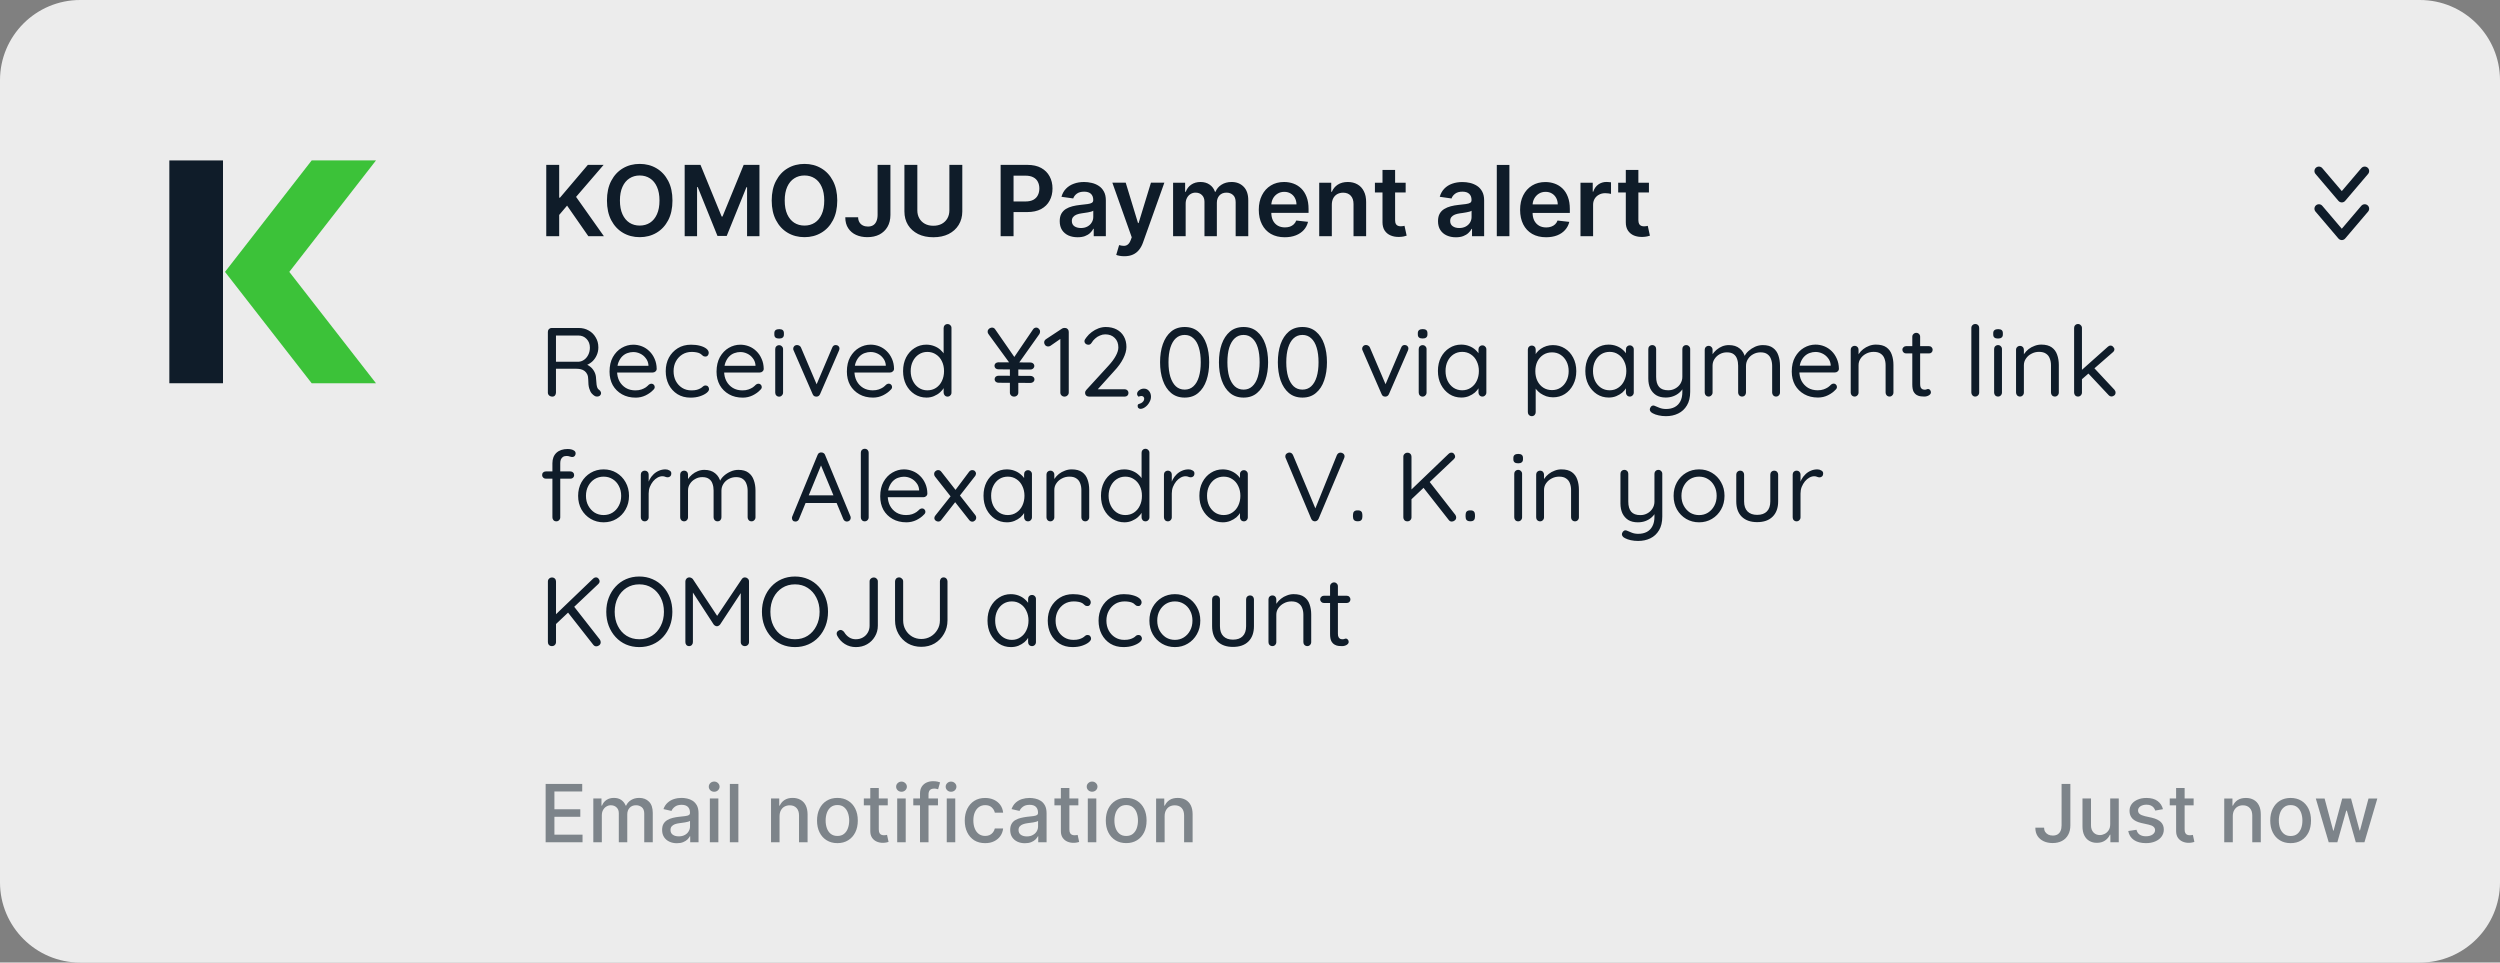 <svg xmlns="http://www.w3.org/2000/svg" viewBox="0 0 561 216" width="561" height="216"><rect x="0" y="0" width="561" height="216" fill="#808080" stroke="none"/><style>		.s0 { opacity: .85;fill: #ffffff } 		.s1 { opacity: .5;fill: #0f1c29 } 		.s2 { fill: #0f1c29 } 		.s3 { fill: none;stroke: #0f1c29;stroke-linecap: round;stroke-linejoin: round;stroke-width: 2 } 		.s4 { fill: #3cc239 } 	</style><path fill-rule="evenodd" class="s0" d="m18 0h525c9.94 0 18 8.06 18 18v180c0 9.94-8.06 18-18 18h-525c-9.94 0-18-8.06-18-18v-180c0-9.94 8.06-18 18-18z"></path><path class="s1" d="m122.44 189v-13.09h8.21v1.7h-6.24v3.99h5.81v1.69h-5.81v4.01h6.31v1.7zm10.7 0v-9.82h1.83v1.6h0.12q0.31-0.81 1-1.27 0.7-0.46 1.67-0.46 0.99 0 1.65 0.46 0.67 0.46 0.99 1.27h0.11q0.35-0.79 1.11-1.25 0.77-0.48 1.83-0.48 1.34 0 2.18 0.84 0.85 0.84 0.85 2.53v6.58h-1.91v-6.41q0-0.99-0.54-1.44-0.55-0.45-1.3-0.45-0.93 0-1.45 0.58-0.52 0.57-0.52 1.46v6.26h-1.9v-6.53q0-0.8-0.5-1.28-0.5-0.49-1.3-0.49-0.54 0-1 0.29-0.46 0.28-0.74 0.79-0.27 0.5-0.27 1.17v6.05zm18.76 0.22q-0.93 0-1.69-0.35-0.75-0.35-1.19-1.01-0.44-0.67-0.44-1.63 0-0.84 0.32-1.37 0.32-0.54 0.87-0.85 0.54-0.32 1.21-0.48 0.67-0.16 1.37-0.24 0.88-0.1 1.43-0.16 0.55-0.07 0.8-0.23 0.25-0.15 0.25-0.5v-0.04q0-0.84-0.47-1.3-0.47-0.46-1.4-0.46-0.96 0-1.52 0.43-0.55 0.42-0.76 0.94l-1.8-0.41q0.32-0.89 0.94-1.44 0.62-0.56 1.42-0.81 0.81-0.26 1.7-0.26 0.59 0 1.24 0.14 0.67 0.14 1.24 0.5 0.58 0.37 0.96 1.05 0.37 0.67 0.37 1.74v6.52h-1.87v-1.34h-0.08q-0.18 0.37-0.55 0.73-0.37 0.35-0.96 0.59-0.58 0.24-1.39 0.24zm0.42-1.54q0.79 0 1.35-0.31 0.57-0.31 0.86-0.82 0.31-0.51 0.31-1.09v-1.27q-0.11 0.1-0.4 0.19-0.29 0.09-0.66 0.15-0.37 0.06-0.72 0.11-0.35 0.05-0.59 0.08-0.56 0.07-1.02 0.23-0.45 0.17-0.72 0.48-0.27 0.31-0.27 0.82 0 0.71 0.52 1.07 0.52 0.36 1.34 0.36zm6.97 1.32v-9.82h1.91v9.82zm0.97-11.33q-0.5 0-0.86-0.33-0.35-0.34-0.35-0.81 0-0.47 0.35-0.81 0.36-0.34 0.86-0.34 0.5 0 0.85 0.34 0.36 0.34 0.36 0.81 0 0.47-0.36 0.81-0.35 0.33-0.85 0.33zm5.43-1.76v13.09h-1.91v-13.09zm9.24 7.26v5.83h-1.91v-9.82h1.84v1.6h0.12q0.34-0.78 1.06-1.25 0.73-0.48 1.83-0.48 1.01 0 1.76 0.43 0.75 0.41 1.17 1.24 0.41 0.82 0.42 2.03v6.25h-1.92v-6.01q0-1.07-0.55-1.67-0.56-0.61-1.53-0.61-0.66 0-1.18 0.29-0.51 0.28-0.81 0.84-0.3 0.55-0.3 1.33zm12.98 6.03q-1.38 0-2.41-0.64-1.03-0.63-1.59-1.77-0.57-1.13-0.57-2.65 0-1.53 0.57-2.68 0.56-1.14 1.59-1.77 1.03-0.64 2.41-0.64 1.38 0 2.41 0.64 1.03 0.63 1.6 1.77 0.57 1.15 0.57 2.68 0 1.52-0.57 2.65-0.57 1.14-1.6 1.77-1.03 0.64-2.41 0.64zm0.01-1.61q0.9 0 1.48-0.47 0.59-0.47 0.87-1.26 0.29-0.79 0.29-1.73 0-0.94-0.29-1.73-0.28-0.79-0.87-1.27-0.58-0.48-1.48-0.48-0.9 0-1.5 0.48-0.58 0.48-0.87 1.27-0.28 0.79-0.28 1.73 0 0.94 0.28 1.73 0.29 0.79 0.87 1.26 0.6 0.47 1.5 0.47zm11.29-8.41v1.54h-5.37v-1.54zm-3.92-2.35h1.91v9.29q0 0.55 0.17 0.84 0.16 0.27 0.42 0.37 0.27 0.1 0.59 0.1 0.23 0 0.4-0.03 0.17-0.04 0.27-0.06l0.34 1.58q-0.16 0.07-0.47 0.13-0.31 0.07-0.77 0.08-0.75 0.01-1.4-0.27-0.66-0.28-1.06-0.87-0.4-0.59-0.4-1.48zm6.04 12.17v-9.82h1.91v9.82zm0.96-11.33q-0.49 0-0.85-0.33-0.35-0.34-0.35-0.81 0-0.47 0.35-0.8 0.36-0.34 0.85-0.34 0.5 0 0.85 0.34 0.36 0.33 0.36 0.8 0 0.47-0.36 0.81-0.35 0.33-0.85 0.33zm8.19 1.51v1.54h-5.54v-1.54zm-4.03 9.82v-10.95q0-0.92 0.4-1.53 0.4-0.61 1.07-0.92 0.66-0.3 1.44-0.3 0.58 0 0.99 0.09 0.41 0.09 0.6 0.17l-0.44 1.55q-0.14-0.04-0.35-0.09-0.21-0.06-0.51-0.06-0.69 0-1 0.35-0.29 0.34-0.29 0.99v10.7zm6 0v-9.82h1.91v9.82zm0.96-11.33q-0.49 0-0.85-0.33-0.35-0.34-0.35-0.81 0-0.47 0.35-0.8 0.36-0.34 0.85-0.34 0.5 0 0.86 0.34 0.35 0.33 0.35 0.8 0 0.47-0.35 0.81-0.36 0.33-0.86 0.33zm7.66 11.53q-1.43 0-2.46-0.64-1.02-0.66-1.57-1.8-0.55-1.14-0.55-2.62 0-1.5 0.56-2.64 0.57-1.15 1.59-1.8 1.02-0.64 2.41-0.64 1.12 0 1.99 0.41 0.88 0.41 1.42 1.15 0.54 0.74 0.64 1.74h-1.86q-0.15-0.69-0.7-1.19-0.55-0.5-1.46-0.5-0.8 0-1.4 0.42-0.59 0.42-0.93 1.19-0.33 0.77-0.33 1.81 0 1.08 0.33 1.86 0.32 0.78 0.92 1.21 0.6 0.42 1.41 0.42 0.54 0 0.99-0.19 0.44-0.21 0.74-0.59 0.31-0.37 0.43-0.9h1.86q-0.1 0.95-0.62 1.7-0.52 0.74-1.39 1.17-0.86 0.43-2.02 0.43zm8.93 0.02q-0.93 0-1.68-0.34-0.76-0.36-1.2-1.02-0.43-0.67-0.43-1.63 0-0.83 0.32-1.37 0.31-0.54 0.86-0.85 0.54-0.31 1.21-0.47 0.67-0.16 1.37-0.25 0.88-0.1 1.43-0.16 0.55-0.07 0.8-0.23 0.25-0.15 0.25-0.49v-0.05q0-0.84-0.47-1.3-0.47-0.46-1.4-0.46-0.96 0-1.52 0.43-0.55 0.42-0.76 0.94l-1.79-0.41q0.32-0.89 0.93-1.44 0.62-0.56 1.42-0.81 0.81-0.25 1.7-0.25 0.59 0 1.25 0.14 0.66 0.13 1.24 0.5 0.58 0.36 0.95 1.04 0.37 0.67 0.37 1.74v6.52h-1.87v-1.34h-0.07q-0.19 0.37-0.56 0.73-0.37 0.36-0.95 0.59-0.59 0.24-1.4 0.24zm0.42-1.53q0.79 0 1.35-0.32 0.57-0.31 0.87-0.82 0.3-0.51 0.3-1.09v-1.26q-0.11 0.1-0.4 0.19-0.29 0.08-0.66 0.15-0.37 0.05-0.72 0.1-0.35 0.05-0.59 0.08-0.55 0.07-1.01 0.24-0.46 0.16-0.73 0.48-0.27 0.3-0.27 0.81 0 0.71 0.52 1.08 0.53 0.36 1.34 0.36zm11.56-8.51v1.54h-5.37v-1.54zm-3.92-2.35h1.91v9.29q0 0.56 0.17 0.84 0.16 0.27 0.43 0.37 0.26 0.1 0.58 0.1 0.23 0 0.4-0.03 0.17-0.03 0.27-0.05l0.34 1.58q-0.16 0.06-0.47 0.12-0.31 0.07-0.77 0.08-0.75 0.01-1.4-0.27-0.65-0.28-1.06-0.87-0.4-0.58-0.4-1.47zm6.04 12.17v-9.82h1.91v9.82zm0.97-11.34q-0.5 0-0.86-0.33-0.35-0.34-0.35-0.81 0-0.47 0.35-0.8 0.36-0.34 0.86-0.34 0.49 0 0.85 0.34 0.35 0.33 0.35 0.8 0 0.47-0.35 0.81-0.36 0.33-0.85 0.33zm7.65 11.53q-1.38 0-2.41-0.63-1.03-0.63-1.6-1.77-0.57-1.14-0.57-2.66 0-1.53 0.57-2.67 0.57-1.14 1.6-1.78 1.03-0.63 2.41-0.63 1.38 0 2.41 0.63 1.03 0.64 1.6 1.78 0.56 1.14 0.56 2.67 0 1.52-0.56 2.66-0.57 1.14-1.6 1.77-1.03 0.63-2.41 0.63zm0-1.6q0.9 0 1.49-0.47 0.59-0.48 0.87-1.26 0.28-0.79 0.28-1.74 0-0.93-0.28-1.72-0.28-0.79-0.87-1.27-0.59-0.48-1.49-0.48-0.9 0-1.49 0.48-0.59 0.48-0.88 1.27-0.28 0.79-0.28 1.72 0 0.95 0.28 1.74 0.29 0.78 0.88 1.26 0.59 0.47 1.49 0.47zm8.62-4.42v5.83h-1.91v-9.82h1.83v1.6h0.12q0.34-0.78 1.06-1.26 0.73-0.47 1.84-0.47 1 0 1.76 0.42 0.75 0.42 1.17 1.24 0.41 0.83 0.41 2.04v6.25h-1.91v-6.02q0-1.07-0.55-1.67-0.56-0.6-1.53-0.6-0.67 0-1.19 0.28-0.51 0.29-0.81 0.85-0.29 0.55-0.29 1.33z"></path><path class="s1" d="m462.62 175.91h1.97v9.28q0 1.26-0.5 2.15-0.49 0.9-1.39 1.37-0.89 0.47-2.09 0.47-1.11 0-1.99-0.4-0.88-0.41-1.39-1.17-0.5-0.78-0.5-1.88h1.96q0 0.54 0.25 0.94 0.25 0.39 0.69 0.62 0.45 0.21 1.03 0.21 0.62 0 1.06-0.26 0.44-0.27 0.67-0.78 0.23-0.52 0.23-1.27zm10.91 9.02v-5.75h1.92v9.82h-1.88v-1.7h-0.1q-0.34 0.79-1.09 1.31-0.74 0.52-1.85 0.52-0.94 0-1.67-0.42-0.73-0.42-1.14-1.24-0.41-0.83-0.41-2.04v-6.25h1.91v6.02q0 1 0.56 1.6 0.55 0.59 1.44 0.59 0.54 0 1.07-0.27 0.54-0.27 0.89-0.81 0.36-0.54 0.35-1.38zm11.84-3.35l-1.73 0.31q-0.11-0.34-0.34-0.64-0.23-0.3-0.63-0.49-0.4-0.19-0.99-0.19-0.81 0-1.36 0.36-0.54 0.36-0.54 0.93 0 0.49 0.36 0.79 0.37 0.3 1.18 0.5l1.56 0.35q1.35 0.32 2.02 0.97 0.66 0.65 0.66 1.69 0 0.88-0.51 1.58-0.5 0.68-1.41 1.07-0.9 0.39-2.09 0.39-1.65 0-2.69-0.7-1.04-0.71-1.28-2.02l1.85-0.28q0.17 0.72 0.71 1.09 0.53 0.37 1.4 0.37 0.94 0 1.5-0.39 0.56-0.4 0.56-0.97 0-0.46-0.34-0.77-0.34-0.31-1.05-0.47l-1.66-0.37q-1.37-0.31-2.03-0.99-0.65-0.69-0.65-1.74 0-0.87 0.48-1.52 0.49-0.65 1.35-1.01 0.85-0.37 1.96-0.37 1.59 0 2.5 0.69 0.92 0.68 1.21 1.83zm6.88-2.4v1.54h-5.36v-1.54zm-3.93-2.35h1.91v9.29q0 0.55 0.17 0.84 0.16 0.27 0.43 0.37 0.27 0.1 0.58 0.1 0.23 0 0.4-0.03 0.17-0.04 0.27-0.05l0.34 1.57q-0.16 0.07-0.47 0.13-0.31 0.07-0.77 0.08-0.75 0.01-1.4-0.27-0.65-0.28-1.06-0.87-0.4-0.59-0.4-1.48zm12.72 6.34v5.83h-1.92v-9.81h1.84v1.59h0.12q0.34-0.78 1.06-1.25 0.73-0.47 1.84-0.47 1 0 1.75 0.42 0.76 0.42 1.17 1.24 0.42 0.82 0.42 2.04v6.24h-1.91v-6.01q0-1.07-0.56-1.67-0.56-0.61-1.53-0.61-0.66 0-1.18 0.29-0.51 0.29-0.81 0.85-0.29 0.54-0.29 1.32zm12.98 6.03q-1.38 0-2.41-0.63-1.03-0.63-1.6-1.77-0.57-1.14-0.57-2.66 0-1.53 0.57-2.67 0.57-1.15 1.6-1.78 1.03-0.63 2.41-0.63 1.38 0 2.41 0.63 1.03 0.63 1.6 1.78 0.56 1.14 0.56 2.67 0 1.52-0.56 2.66-0.57 1.14-1.6 1.77-1.03 0.63-2.41 0.63zm0-1.6q0.9 0 1.49-0.47 0.58-0.48 0.87-1.26 0.28-0.79 0.28-1.74 0-0.94-0.28-1.72-0.29-0.8-0.87-1.27-0.59-0.48-1.49-0.48-0.9 0-1.49 0.48-0.59 0.47-0.88 1.27-0.28 0.78-0.28 1.72 0 0.95 0.28 1.74 0.29 0.78 0.88 1.26 0.59 0.47 1.49 0.47zm8.54 1.4l-2.89-9.81h1.97l1.93 7.21h0.09l1.93-7.21h1.98l1.92 7.17h0.09l1.91-7.17h1.98l-2.89 9.81h-1.94l-2-7.08h-0.15l-1.99 7.08z"></path><path class="s2" d="m122.58 53v-16h2.9v7.35h0.19l6.24-7.35h3.54l-6.18 7.18 6.24 8.82h-3.49l-4.77-6.86-1.77 2.09v4.77zm28.32-8q0 2.59-0.96 4.43-0.97 1.84-2.63 2.81-1.66 0.98-3.76 0.98-2.1 0-3.76-0.98-1.66-0.98-2.63-2.82-0.96-1.84-0.96-4.42 0-2.59 0.96-4.42 0.97-1.85 2.63-2.82 1.66-0.98 3.76-0.98 2.1 0 3.76 0.98 1.66 0.97 2.63 2.82 0.96 1.83 0.96 4.42zm-2.91 0q0-1.82-0.57-3.07-0.56-1.26-1.56-1.9-1-0.65-2.31-0.65-1.3 0-2.3 0.65-1 0.64-1.57 1.9-0.57 1.25-0.57 3.07 0 1.82 0.57 3.08 0.57 1.25 1.57 1.9 1 0.64 2.3 0.64 1.31 0 2.31-0.64 1-0.65 1.56-1.9 0.57-1.26 0.57-3.08zm5.65-8h3.55l4.75 11.59h0.19l4.75-11.59h3.54v16h-2.78v-10.99h-0.14l-4.43 10.94h-2.07l-4.43-10.97h-0.15v11.02h-2.78zm34.24 8q0 2.59-0.97 4.43-0.96 1.84-2.63 2.81-1.65 0.98-3.75 0.98-2.11 0-3.77-0.98-1.66-0.98-2.62-2.82-0.97-1.84-0.97-4.42 0-2.59 0.97-4.42 0.96-1.85 2.62-2.82 1.66-0.98 3.77-0.98 2.1 0 3.75 0.98 1.67 0.97 2.63 2.82 0.97 1.83 0.97 4.42zm-2.92 0q0-1.82-0.57-3.07-0.56-1.26-1.56-1.9-1-0.65-2.3-0.65-1.31 0-2.31 0.65-1 0.64-1.57 1.9-0.56 1.25-0.56 3.07 0 1.82 0.56 3.08 0.57 1.25 1.57 1.9 1 0.64 2.31 0.64 1.3 0 2.3-0.64 1-0.65 1.56-1.9 0.57-1.26 0.57-3.08zm11.97-8h2.88v11.25q-0.01 1.55-0.66 2.66-0.65 1.11-1.81 1.72-1.16 0.59-2.7 0.59-1.41 0-2.53-0.5-1.12-0.51-1.77-1.5-0.66-0.99-0.66-2.47h2.88q0.01 0.65 0.29 1.12 0.28 0.47 0.77 0.72 0.49 0.25 1.13 0.25 0.7 0 1.18-0.29 0.48-0.3 0.73-0.88 0.26-0.58 0.27-1.42zm16.11 0h2.9v10.45q-0.01 1.72-0.82 3.03-0.8 1.3-2.26 2.04-1.46 0.72-3.42 0.72-1.96 0-3.42-0.72-1.46-0.74-2.27-2.04-0.8-1.31-0.8-3.03v-10.45h2.9v10.21q0 1 0.44 1.78 0.44 0.78 1.25 1.23 0.8 0.44 1.9 0.44 1.1 0 1.91-0.44 0.81-0.45 1.25-1.23 0.44-0.78 0.44-1.78zm11.5 16v-16h6q1.85 0 3.1 0.69 1.25 0.69 1.89 1.89 0.65 1.19 0.65 2.72 0 1.54-0.65 2.73-0.64 1.2-1.91 1.89-1.27 0.67-3.12 0.67h-3.97v-2.38h3.58q1.08 0 1.77-0.37 0.69-0.38 1.01-1.03 0.34-0.66 0.34-1.51 0-0.85-0.34-1.5-0.32-0.65-1.02-1.01-0.69-0.37-1.77-0.37h-2.66v13.58zm17.27 0.24q-1.14 0-2.05-0.4-0.91-0.42-1.44-1.22-0.52-0.81-0.52-1.99 0-1.01 0.37-1.68 0.38-0.66 1.02-1.06 0.65-0.4 1.46-0.6 0.83-0.21 1.7-0.3 1.06-0.11 1.71-0.2 0.66-0.09 0.95-0.28 0.31-0.2 0.31-0.6v-0.05q0-0.88-0.52-1.37-0.53-0.48-1.51-0.48-1.04 0-1.65 0.45-0.6 0.45-0.81 1.07l-2.64-0.37q0.31-1.1 1.03-1.83 0.72-0.74 1.76-1.11 1.03-0.38 2.29-0.38 0.87 0 1.73 0.21 0.86 0.2 1.57 0.67 0.71 0.46 1.14 1.26 0.44 0.79 0.44 1.99v8.03h-2.72v-1.65h-0.1q-0.25 0.5-0.72 0.94-0.46 0.43-1.17 0.7-0.69 0.25-1.63 0.25zm0.74-2.07q0.85 0 1.47-0.34 0.63-0.34 0.96-0.91 0.35-0.56 0.35-1.22v-1.42q-0.14 0.11-0.46 0.21-0.31 0.09-0.7 0.16-0.39 0.07-0.77 0.12-0.39 0.06-0.67 0.1-0.63 0.08-1.13 0.28-0.5 0.19-0.79 0.55-0.29 0.34-0.29 0.89 0 0.78 0.57 1.18 0.57 0.39 1.46 0.4zm9.77 6.33q-0.58 0-1.07-0.09-0.49-0.09-0.77-0.21l0.65-2.2q0.62 0.18 1.1 0.17 0.49-0.01 0.85-0.3 0.38-0.29 0.64-0.97l0.24-0.65-4.35-12.25h3l2.76 9.06h0.13l2.77-9.06h3.01l-4.8 13.45q-0.34 0.96-0.9 1.64-0.55 0.68-1.35 1.04-0.8 0.37-1.91 0.37zm10.92-4.5v-12h2.7v2.04h0.14q0.38-1.03 1.24-1.61 0.87-0.59 2.07-0.59 1.22 0 2.06 0.6 0.84 0.58 1.19 1.6h0.12q0.4-1 1.34-1.59 0.96-0.61 2.26-0.61 1.66 0 2.7 1.05 1.05 1.05 1.05 3.06v8.05h-2.83v-7.62q0-1.11-0.6-1.63-0.59-0.52-1.45-0.52-1.02 0-1.6 0.64-0.57 0.63-0.57 1.65v7.48h-2.78v-7.73q0-0.93-0.56-1.49-0.55-0.55-1.45-0.55-0.61 0-1.11 0.31-0.5 0.3-0.8 0.87-0.3 0.55-0.3 1.29v7.3zm25.06 0.24q-1.8 0-3.12-0.75-1.3-0.76-2-2.15-0.71-1.39-0.71-3.27 0-1.85 0.71-3.25 0.71-1.41 1.98-2.19 1.27-0.79 2.99-0.79 1.11 0 2.1 0.36 0.99 0.36 1.75 1.1 0.76 0.74 1.2 1.89 0.44 1.14 0.44 2.72v0.86h-9.84v-1.9h7.13q-0.01-0.81-0.36-1.45-0.34-0.64-0.96-1-0.61-0.37-1.42-0.37-0.86 0-1.52 0.42-0.66 0.41-1.02 1.09-0.36 0.68-0.37 1.48v1.66q0 1.05 0.38 1.8 0.38 0.74 1.07 1.14 0.69 0.39 1.61 0.39 0.62 0 1.12-0.17 0.5-0.18 0.86-0.52 0.37-0.35 0.56-0.85l2.64 0.29q-0.25 1.05-0.95 1.83-0.7 0.77-1.78 1.2-1.09 0.43-2.49 0.43zm10.56-7.27v7.03h-2.83v-12h2.7v2.04h0.14q0.42-1.01 1.32-1.6 0.92-0.6 2.26-0.6 1.24 0 2.17 0.54 0.93 0.53 1.43 1.54 0.52 1 0.51 2.44v7.64h-2.83v-7.2q0-1.21-0.62-1.88-0.62-0.68-1.71-0.68-0.74 0-1.32 0.32-0.57 0.32-0.9 0.93-0.32 0.61-0.32 1.48zm16.57-4.97v2.19h-6.9v-2.19zm-5.2-2.87h2.83v11.26q0 0.57 0.17 0.88 0.18 0.29 0.47 0.4 0.29 0.11 0.64 0.11 0.27 0 0.49-0.04 0.22-0.04 0.34-0.07l0.48 2.21q-0.23 0.08-0.65 0.18-0.41 0.09-1.02 0.11-1.06 0.03-1.91-0.33-0.85-0.35-1.35-1.1-0.49-0.75-0.49-1.88zm16.47 15.12q-1.14 0-2.05-0.41-0.91-0.41-1.44-1.22-0.52-0.8-0.52-1.98 0-1.02 0.37-1.68 0.38-0.67 1.03-1.06 0.65-0.4 1.46-0.61 0.82-0.21 1.69-0.3 1.06-0.11 1.71-0.2 0.66-0.09 0.96-0.28 0.3-0.19 0.3-0.6v-0.05q0-0.88-0.52-1.36-0.52-0.49-1.51-0.49-1.04 0-1.65 0.46-0.6 0.45-0.81 1.07l-2.64-0.38q0.31-1.09 1.03-1.83 0.72-0.74 1.76-1.11 1.04-0.37 2.3-0.37 0.86 0 1.72 0.2 0.86 0.21 1.57 0.67 0.71 0.46 1.14 1.26 0.44 0.8 0.44 1.99v8.04h-2.72v-1.65h-0.09q-0.26 0.5-0.73 0.93-0.46 0.43-1.16 0.7-0.7 0.26-1.64 0.26zm0.74-2.08q0.85 0 1.48-0.34 0.62-0.34 0.96-0.9 0.34-0.57 0.34-1.23v-1.41q-0.13 0.11-0.45 0.2-0.32 0.09-0.71 0.16-0.39 0.07-0.77 0.13-0.38 0.05-0.66 0.09-0.64 0.09-1.14 0.28-0.5 0.2-0.79 0.55-0.28 0.34-0.28 0.89 0 0.78 0.57 1.18 0.57 0.4 1.45 0.4zm11.27-14.16v16h-2.83v-16zm8.23 16.23q-1.81 0-3.12-0.75-1.31-0.76-2.01-2.14-0.7-1.39-0.7-3.27 0-1.86 0.7-3.25 0.71-1.41 1.98-2.19 1.28-0.79 3-0.79 1.11 0 2.09 0.36 0.99 0.35 1.75 1.09 0.77 0.74 1.2 1.89 0.44 1.14 0.44 2.72v0.87h-9.83v-1.91h7.12q-0.01-0.81-0.35-1.44-0.34-0.64-0.96-1.01-0.61-0.37-1.42-0.37-0.87 0-1.53 0.42-0.65 0.42-1.02 1.1-0.36 0.67-0.37 1.47v1.67q0 1.05 0.38 1.8 0.39 0.74 1.08 1.14 0.68 0.39 1.6 0.39 0.62 0 1.12-0.18 0.5-0.17 0.87-0.52 0.37-0.34 0.55-0.85l2.64 0.3q-0.25 1.04-0.95 1.82-0.69 0.78-1.78 1.21-1.09 0.42-2.48 0.42zm7.72-0.23v-12h2.75v2h0.12q0.33-1.04 1.13-1.61 0.8-0.57 1.83-0.57 0.24 0 0.53 0.03 0.29 0.01 0.49 0.05v2.6q-0.18-0.06-0.57-0.11-0.39-0.05-0.74-0.05-0.78 0-1.39 0.34-0.61 0.32-0.97 0.91-0.35 0.59-0.35 1.35v7.06zm15.36-12v2.18h-6.9v-2.18zm-5.19-2.88h2.82v11.27q0.01 0.57 0.18 0.87 0.18 0.3 0.47 0.41 0.29 0.11 0.64 0.11 0.26 0 0.48-0.04 0.23-0.04 0.34-0.07l0.48 2.21q-0.23 0.08-0.65 0.17-0.41 0.09-1.01 0.11-1.06 0.03-1.92-0.32-0.85-0.36-1.35-1.11-0.49-0.75-0.48-1.88z"></path><path class="s2" d="m123.95 89q-0.42 0-0.73-0.26-0.28-0.27-0.28-0.64v-13.62q0-0.37 0.24-0.62 0.26-0.26 0.64-0.26h6.07q1.23 0 2.22 0.57 0.99 0.55 1.56 1.54 0.6 0.97 0.6 2.25 0 0.92-0.36 1.73-0.35 0.8-0.96 1.39-0.62 0.57-1.41 0.88l-0.49-0.35q0.75 0.17 1.35 0.64 0.59 0.44 0.96 1.14 0.38 0.68 0.4 1.61 0.04 0.81 0.11 1.29 0.07 0.49 0.2 0.77 0.13 0.27 0.37 0.42 0.31 0.2 0.4 0.53 0.11 0.33-0.11 0.64-0.13 0.2-0.38 0.28-0.24 0.07-0.48 0.05-0.24-0.02-0.42-0.13-0.35-0.2-0.68-0.58-0.33-0.39-0.55-1.12-0.22-0.72-0.22-1.98 0-0.7-0.22-1.16-0.22-0.47-0.59-0.75-0.38-0.29-0.84-0.4-0.46-0.11-0.95-0.11h-4.9l0.26-0.39v5.74q0 0.37-0.22 0.64-0.22 0.26-0.59 0.26zm0.55-7.83h5.39q0.64-0.05 1.19-0.44 0.57-0.4 0.92-1.1 0.37-0.73 0.37-1.63 0-1.17-0.74-1.94-0.73-0.77-1.85-0.77h-5.19l0.17-0.41v6.68zm18.15 8.06q-1.76 0-3.08-0.75-1.32-0.75-2.07-2.05-0.72-1.32-0.72-3.03 0-1.92 0.74-3.26 0.77-1.36 1.98-2.07 1.24-0.72 2.6-0.72 1.01 0 1.96 0.37 0.94 0.37 1.67 1.1 0.73 0.7 1.17 1.72 0.44 0.99 0.46 2.22 0 0.35-0.27 0.59-0.26 0.24-0.61 0.24h-8.69l-0.4-1.51h8.47l-0.35 0.3v-0.48q-0.09-0.9-0.62-1.54-0.5-0.66-1.25-1.01-0.73-0.35-1.54-0.35-0.66 0-1.32 0.24-0.64 0.22-1.17 0.75-0.5 0.5-0.83 1.32-0.31 0.81-0.31 1.95 0 1.28 0.51 2.25 0.52 0.97 1.45 1.54 0.92 0.55 2.15 0.55 0.77 0 1.35-0.2 0.57-0.2 0.99-0.48 0.41-0.31 0.7-0.62 0.29-0.2 0.55-0.2 0.33 0 0.53 0.22 0.22 0.22 0.22 0.53 0 0.37-0.35 0.66-0.62 0.68-1.68 1.21-1.05 0.51-2.24 0.51zm12.41-11.88q1.13 0 2.03 0.24 0.9 0.24 1.43 0.66 0.52 0.42 0.52 0.94 0 0.29-0.19 0.55-0.2 0.27-0.53 0.27-0.31 0-0.51-0.11-0.17-0.11-0.35-0.29-0.15-0.17-0.44-0.31-0.26-0.15-0.77-0.24-0.51-0.09-1.01-0.09-1.21 0-2.14 0.58-0.9 0.57-1.43 1.54-0.52 0.96-0.52 2.2 0 1.23 0.5 2.2 0.51 0.96 1.41 1.54 0.9 0.57 2.09 0.57 0.77 0 1.23-0.13 0.47-0.14 0.77-0.31 0.4-0.22 0.6-0.44 0.22-0.22 0.57-0.22 0.37 0 0.57 0.24 0.22 0.24 0.22 0.59 0 0.4-0.55 0.84-0.55 0.44-1.49 0.75-0.93 0.31-2.12 0.31-1.67 0-2.92-0.77-1.26-0.8-1.96-2.14-0.68-1.36-0.68-3.03 0-1.68 0.7-3.02 0.73-1.34 2-2.13 1.28-0.79 2.97-0.79zm11.61 11.88q-1.76 0-3.08-0.75-1.32-0.75-2.07-2.05-0.73-1.32-0.73-3.03 0.01-1.92 0.75-3.26 0.77-1.36 1.98-2.07 1.24-0.72 2.6-0.72 1.01 0 1.96 0.37 0.94 0.37 1.67 1.1 0.73 0.7 1.16 1.72 0.45 0.99 0.47 2.22 0 0.35-0.27 0.59-0.26 0.24-0.61 0.24h-8.69l-0.4-1.51h8.47l-0.35 0.3v-0.48q-0.09-0.9-0.62-1.54-0.5-0.66-1.25-1.01-0.73-0.35-1.54-0.35-0.66 0-1.32 0.24-0.64 0.22-1.17 0.75-0.5 0.5-0.83 1.32-0.31 0.81-0.31 1.95 0 1.28 0.51 2.25 0.52 0.97 1.45 1.54 0.92 0.55 2.15 0.55 0.77 0 1.34-0.2 0.58-0.2 1-0.48 0.41-0.31 0.7-0.62 0.29-0.2 0.55-0.2 0.33 0 0.53 0.22 0.22 0.22 0.22 0.53 0 0.37-0.36 0.66-0.61 0.68-1.67 1.21-1.05 0.51-2.24 0.51zm9.05-1.13q0 0.38-0.27 0.64-0.24 0.27-0.61 0.27-0.4 0-0.64-0.27-0.24-0.26-0.24-0.64v-9.76q0-0.38 0.24-0.62 0.26-0.26 0.64-0.26 0.37 0 0.61 0.26 0.27 0.24 0.27 0.62zm-0.88-12.13q-0.55 0-0.82-0.22-0.26-0.22-0.26-0.68v-0.31q0-0.46 0.28-0.68 0.29-0.22 0.82-0.22 0.53 0 0.79 0.22 0.26 0.22 0.26 0.68v0.31q0 0.46-0.28 0.68-0.26 0.22-0.79 0.22zm4.04 1.46q0.26 0 0.5 0.15 0.25 0.13 0.36 0.4l3.65 8.58-0.35 0.17 3.71-8.73q0.25-0.6 0.82-0.57 0.33 0 0.57 0.22 0.24 0.22 0.24 0.55 0 0.13-0.04 0.26-0.02 0.11-0.07 0.2l-4.24 9.77q-0.25 0.55-0.77 0.57-0.29 0.02-0.55-0.11-0.25-0.16-0.36-0.46l-4.24-9.75q-0.05-0.09-0.09-0.2-0.02-0.11-0.02-0.26 0-0.29 0.22-0.53 0.24-0.26 0.66-0.26zm17.03 11.79q-1.76 0-3.08-0.75-1.32-0.75-2.07-2.05-0.72-1.32-0.72-3.03 0-1.92 0.74-3.26 0.77-1.36 1.98-2.07 1.24-0.72 2.6-0.72 1.01 0 1.96 0.37 0.94 0.38 1.67 1.1 0.73 0.71 1.17 1.72 0.44 0.99 0.46 2.22 0 0.35-0.27 0.59-0.26 0.25-0.61 0.25h-8.69l-0.4-1.52h8.47l-0.35 0.31v-0.49q-0.09-0.9-0.62-1.54-0.5-0.66-1.25-1.01-0.73-0.35-1.54-0.35-0.66 0-1.32 0.24-0.64 0.22-1.17 0.75-0.5 0.5-0.83 1.32-0.31 0.81-0.31 1.96 0 1.27 0.51 2.24 0.52 0.97 1.45 1.54 0.92 0.55 2.15 0.55 0.77 0 1.35-0.2 0.57-0.2 0.99-0.48 0.41-0.31 0.7-0.62 0.29-0.2 0.55-0.2 0.33 0 0.53 0.22 0.22 0.22 0.22 0.53 0 0.38-0.35 0.66-0.62 0.68-1.68 1.21-1.05 0.51-2.24 0.51zm16.72-16.5q0.38 0 0.62 0.26 0.27 0.24 0.26 0.62v14.5q0.01 0.37-0.26 0.63-0.24 0.27-0.62 0.27-0.39 0-0.63-0.27-0.24-0.26-0.25-0.63v-2.09l0.42-0.16q0 0.53-0.33 1.12-0.33 0.58-0.9 1.08-0.57 0.51-1.36 0.84-0.77 0.33-1.67 0.33-1.48 0-2.69-0.77-1.19-0.77-1.89-2.11-0.68-1.35-0.68-3.06 0-1.74 0.68-3.08 0.7-1.34 1.89-2.09 1.19-0.77 2.64-0.77 0.92 0 1.74 0.31 0.81 0.3 1.41 0.83 0.61 0.53 0.96 1.17 0.36 0.64 0.36 1.27l-0.58-0.13v-7.19q0.01-0.38 0.25-0.62 0.24-0.26 0.63-0.26zm-4.53 14.87q1.1 0 1.94-0.55 0.86-0.57 1.32-1.54 0.48-0.99 0.48-2.22 0-1.26-0.48-2.22-0.46-0.97-1.32-1.52-0.84-0.57-1.94-0.57-1.08 0-1.93 0.57-0.84 0.55-1.32 1.52-0.49 0.96-0.49 2.22 0 1.21 0.49 2.2 0.48 0.97 1.32 1.54 0.85 0.57 1.93 0.57zm24.41-14.08q0.38 0 0.62 0.29 0.27 0.26 0.26 0.61 0 0.13-0.04 0.29-0.02 0.13-0.11 0.26l-5.04 7.11 0.31-1.08v7.11q0 0.37-0.26 0.63-0.27 0.27-0.69 0.27-0.41 0-0.68-0.27-0.26-0.26-0.26-0.63v-6.93l0.13 0.57-4.88-6.69q-0.14-0.18-0.2-0.33-0.04-0.18-0.04-0.33-0.01-0.24 0.15-0.44 0.15-0.22 0.39-0.33 0.25-0.11 0.44-0.11 0.47 0 0.73 0.42l4.51 6.51-0.42-0.07 4.36-6.42q0.13-0.22 0.33-0.33 0.2-0.11 0.39-0.11zm-8.44 9.37q-0.4 0-0.66-0.22-0.24-0.24-0.25-0.57 0.01-0.35 0.25-0.57 0.26-0.22 0.66-0.22l7.12 0.04q0.4 0 0.64 0.22 0.27 0.22 0.27 0.57 0 0.33-0.27 0.58-0.24 0.22-0.64 0.22zm0.03 3.01q-0.4 0-0.66-0.22-0.24-0.24-0.25-0.57 0.01-0.35 0.25-0.57 0.26-0.22 0.66-0.22l7.13 0.04q0.39 0 0.63 0.22 0.27 0.22 0.27 0.57 0 0.33-0.27 0.57-0.24 0.22-0.63 0.22zm14.76 3.11q-0.39 0-0.66-0.27-0.26-0.26-0.26-0.64v-12.51l0.26 0.3-2.48 1.72q-0.22 0.15-0.51 0.15-0.37 0-0.64-0.26-0.26-0.29-0.26-0.64 0-0.48 0.46-0.77l3.5-2.31q0.17-0.11 0.35-0.15 0.18-0.05 0.35-0.02 0.4 0 0.62 0.26 0.24 0.24 0.24 0.62v13.61q0 0.38-0.29 0.64-0.26 0.27-0.68 0.27zm13.53-1.65q0.35 0 0.6 0.24 0.24 0.24 0.24 0.59 0 0.35-0.24 0.6-0.25 0.22-0.6 0.22h-7.98q-0.4 0-0.66-0.22-0.25-0.25-0.25-0.64 0-0.35 0.27-0.64l4.97-5.43q1.1-1.19 1.65-2.23 0.57-1.05 0.57-1.87 0-1.34-0.81-2.13-0.79-0.81-2.14-0.81-0.59 0-1.18 0.26-0.6 0.24-1.08 0.68-0.49 0.42-0.79 0.95-0.18 0.28-0.38 0.37-0.17 0.07-0.37 0.07-0.33 0-0.6-0.22-0.26-0.24-0.26-0.55 0-0.24 0.13-0.44 0.13-0.22 0.35-0.49 0.47-0.63 1.15-1.14 0.7-0.53 1.52-0.84 0.83-0.3 1.62-0.3 1.41 0 2.45 0.55 1.05 0.55 1.62 1.56 0.58 1.01 0.58 2.37 0 1.17-0.71 2.58-0.7 1.41-2.07 2.86l-3.85 4.27-0.22-0.22zm5.89 1.69q0 0.64-0.37 1.25-0.35 0.64-0.9 1.04-0.55 0.42-1.13 0.42-0.19 0-0.39-0.16-0.2-0.13-0.2-0.48 0-0.38 0.24-0.44 0.24-0.07 0.53-0.2 0.33-0.18 0.51-0.44 0.19-0.24 0.19-0.57 0-0.27-0.19-0.44-0.18-0.16-0.44-0.16-0.16 0-0.33 0.05-0.16 0.04-0.27 0.13-0.15-0.11-0.26-0.26-0.11-0.16-0.11-0.4 0.02-0.48 0.48-0.81 0.46-0.36 1.06-0.36 0.7 0 1.14 0.53 0.44 0.53 0.44 1.3zm7.56 0.18q-1.82 0-3.05-1.04-1.22-1.03-1.85-2.84-0.62-1.8-0.62-4.04 0-2.29 0.62-4.07 0.63-1.79 1.85-2.82 1.23-1.03 3.05-1.03 1.83 0 3.04 1.03 1.23 1.03 1.85 2.82 0.61 1.78 0.61 4.07 0 2.24-0.61 4.04-0.62 1.81-1.85 2.84-1.21 1.04-3.04 1.04zm0-1.79q1.17 0 1.96-0.74 0.82-0.75 1.23-2.12 0.42-1.38 0.42-3.27 0-1.92-0.42-3.28-0.41-1.39-1.23-2.11-0.79-0.75-1.96-0.75-1.16 0-1.98 0.75-0.79 0.72-1.23 2.11-0.42 1.36-0.42 3.28 0 1.89 0.42 3.27 0.44 1.37 1.23 2.12 0.82 0.74 1.98 0.74zm13.22 1.79q-1.83 0-3.06-1.04-1.21-1.03-1.85-2.84-0.62-1.8-0.62-4.04 0-2.29 0.62-4.07 0.64-1.79 1.85-2.82 1.23-1.03 3.06-1.03 1.82 0 3.03 1.03 1.23 1.03 1.85 2.82 0.62 1.78 0.62 4.07 0 2.24-0.62 4.04-0.62 1.81-1.85 2.84-1.21 1.04-3.03 1.04zm0-1.79q1.16 0 1.95-0.74 0.82-0.75 1.24-2.12 0.41-1.38 0.41-3.27 0-1.92-0.41-3.28-0.42-1.39-1.24-2.11-0.79-0.75-1.95-0.75-1.17 0-1.98 0.75-0.8 0.72-1.24 2.11-0.41 1.36-0.41 3.28 0 1.89 0.41 3.27 0.44 1.37 1.24 2.12 0.81 0.74 1.98 0.74zm13.21 1.79q-1.83 0-3.06-1.04-1.21-1.03-1.85-2.84-0.61-1.8-0.61-4.04 0-2.29 0.61-4.07 0.64-1.79 1.85-2.82 1.23-1.03 3.06-1.03 1.82 0 3.03 1.03 1.24 1.03 1.85 2.82 0.62 1.78 0.62 4.07 0 2.24-0.62 4.04-0.61 1.81-1.85 2.84-1.21 1.04-3.03 1.04zm0-1.79q1.16 0 1.96-0.74 0.81-0.75 1.23-2.12 0.42-1.38 0.42-3.27 0-1.92-0.42-3.28-0.42-1.39-1.23-2.11-0.8-0.75-1.96-0.75-1.17 0-1.98 0.75-0.79 0.72-1.23 2.11-0.42 1.36-0.42 3.28 0 1.89 0.42 3.27 0.44 1.37 1.23 2.12 0.81 0.74 1.98 0.74zm14.28-10.01q0.26 0 0.5 0.16 0.24 0.13 0.35 0.39l3.66 8.58-0.36 0.18 3.72-8.73q0.24-0.6 0.82-0.58 0.33 0 0.57 0.22 0.24 0.22 0.24 0.55 0 0.14-0.04 0.27-0.03 0.11-0.07 0.2l-4.25 9.76q-0.24 0.55-0.77 0.58-0.28 0.02-0.55-0.11-0.24-0.16-0.35-0.47l-4.24-9.74q-0.05-0.09-0.09-0.2-0.02-0.11-0.02-0.26 0-0.29 0.22-0.53 0.24-0.27 0.66-0.27zm13.57 10.67q0 0.38-0.26 0.64-0.25 0.27-0.62 0.27-0.4 0-0.64-0.27-0.24-0.26-0.24-0.64v-9.76q0-0.38 0.24-0.62 0.27-0.26 0.64-0.26 0.37 0 0.62 0.26 0.26 0.24 0.26 0.62zm-0.88-12.13q-0.55 0-0.81-0.22-0.27-0.22-0.27-0.68v-0.31q0-0.46 0.29-0.68 0.29-0.22 0.81-0.22 0.53 0 0.79 0.22 0.27 0.22 0.27 0.68v0.31q0 0.46-0.29 0.68-0.26 0.22-0.79 0.22zm13.41 1.54q0.38 0 0.62 0.27 0.27 0.24 0.27 0.61v9.71q0 0.37-0.27 0.63-0.24 0.27-0.62 0.27-0.39 0-0.63-0.27-0.25-0.26-0.25-0.63v-2.09l0.42-0.05q0 0.49-0.33 1.06-0.33 0.57-0.9 1.08-0.57 0.48-1.36 0.81-0.77 0.31-1.68 0.31-1.49 0-2.68-0.77-1.19-0.79-1.89-2.14-0.68-1.34-0.68-3.05 0-1.74 0.68-3.06 0.7-1.34 1.89-2.09 1.19-0.77 2.64-0.77 0.95 0 1.76 0.31 0.81 0.3 1.41 0.83 0.61 0.53 0.94 1.17 0.36 0.64 0.36 1.27l-0.58-0.13v-2.4q0-0.37 0.25-0.61 0.24-0.27 0.63-0.27zm-4.53 10.08q1.1 0 1.94-0.57 0.86-0.57 1.32-1.54 0.48-0.99 0.48-2.22 0-1.21-0.48-2.18-0.46-0.99-1.32-1.54-0.84-0.57-1.94-0.57-1.08 0-1.93 0.55-0.84 0.55-1.32 1.51-0.49 0.97-0.49 2.23 0 1.23 0.47 2.22 0.48 0.97 1.31 1.54 0.86 0.57 1.96 0.57zm20.34-10.14q1.5 0 2.69 0.75 1.19 0.74 1.87 2.06 0.7 1.32 0.7 3.04 0 1.69-0.7 3.04-0.68 1.32-1.87 2.09-1.17 0.74-2.64 0.74-0.82 0-1.54-0.24-0.7-0.26-1.3-0.66-0.57-0.42-0.97-0.92-0.39-0.53-0.57-1.04l0.48-0.3v6.49q0 0.37-0.24 0.63-0.24 0.27-0.64 0.27-0.37 0-0.63-0.27-0.24-0.24-0.25-0.63v-14.06q0.01-0.38 0.25-0.62 0.26-0.26 0.63-0.26 0.4 0 0.64 0.26 0.24 0.24 0.24 0.62v1.96l-0.32-0.18q0.15-0.55 0.52-1.06 0.4-0.5 0.95-0.88 0.57-0.39 1.25-0.61 0.71-0.22 1.45-0.22zm-0.19 1.63q-1.1 0-1.96 0.55-0.84 0.55-1.32 1.49-0.46 0.95-0.46 2.18 0 1.21 0.46 2.18 0.48 0.97 1.32 1.52 0.86 0.55 1.96 0.55 1.1 0 1.93-0.55 0.84-0.55 1.32-1.52 0.49-0.97 0.49-2.18 0-1.23-0.49-2.18-0.48-0.94-1.32-1.49-0.83-0.55-1.93-0.55zm17.47-1.57q0.37 0 0.62 0.27 0.26 0.24 0.26 0.61v9.71q0 0.37-0.26 0.63-0.25 0.27-0.62 0.27-0.4 0-0.64-0.27-0.24-0.26-0.24-0.63v-2.09l0.42-0.05q0 0.49-0.33 1.06-0.33 0.57-0.9 1.08-0.58 0.48-1.37 0.81-0.77 0.31-1.67 0.31-1.5 0-2.68-0.77-1.19-0.79-1.9-2.14-0.68-1.34-0.68-3.05 0-1.74 0.68-3.06 0.71-1.34 1.9-2.09 1.19-0.77 2.64-0.77 0.94 0 1.76 0.31 0.81 0.3 1.4 0.83 0.62 0.53 0.95 1.17 0.35 0.64 0.35 1.27l-0.57-0.13v-2.4q0-0.37 0.24-0.61 0.24-0.27 0.64-0.27zm-4.53 10.08q1.1 0 1.93-0.57 0.86-0.57 1.32-1.54 0.49-0.99 0.49-2.22 0-1.21-0.49-2.18-0.46-0.99-1.32-1.54-0.83-0.57-1.93-0.57-1.08 0-1.94 0.55-0.83 0.55-1.32 1.51-0.48 0.97-0.48 2.23 0 1.23 0.46 2.22 0.48 0.97 1.32 1.54 0.86 0.57 1.96 0.57zm17.19-10.14q0.37 0 0.61 0.26 0.27 0.24 0.27 0.62v9.59q0 1.85-0.73 3.06-0.73 1.23-1.96 1.82-1.21 0.6-2.75 0.6-0.86 0-1.65-0.18-0.79-0.17-1.3-0.46-0.41-0.2-0.59-0.51-0.15-0.28-0.04-0.61 0.15-0.4 0.44-0.55 0.3-0.16 0.63 0 0.36 0.15 1.02 0.42 0.68 0.28 1.51 0.28 1.15 0 1.96-0.44 0.82-0.44 1.26-1.3 0.44-0.83 0.44-2.09v-1.56l0.26 0.55q-0.35 0.68-0.95 1.19-0.59 0.51-1.36 0.79-0.77 0.29-1.69 0.29-1.26 0-2.14-0.53-0.86-0.55-1.32-1.5-0.44-0.96-0.44-2.22v-6.64q0-0.38 0.24-0.62 0.27-0.26 0.64-0.26 0.4 0 0.64 0.26 0.24 0.24 0.24 0.62v6.25q0 1.49 0.66 2.26 0.66 0.75 2.05 0.75 0.88 0 1.58-0.4 0.73-0.39 1.15-1.07 0.44-0.71 0.44-1.54v-6.25q0-0.38 0.24-0.62 0.24-0.26 0.64-0.26zm9.57 0q1.5 0 2.42 0.77 0.95 0.75 1.25 2.13h-0.33l0.16-0.39q0.26-0.62 0.9-1.19 0.64-0.57 1.47-0.95 0.84-0.37 1.74-0.37 1.45 0 2.29 0.64 0.84 0.61 1.19 1.67 0.37 1.03 0.37 2.33v6.01q0 0.37-0.26 0.63-0.24 0.27-0.62 0.27-0.39 0-0.64-0.27-0.24-0.26-0.24-0.63v-5.97q0-0.85-0.26-1.54-0.24-0.7-0.82-1.1-0.55-0.41-1.51-0.41-0.91 0-1.65 0.41-0.75 0.4-1.19 1.1-0.44 0.69-0.44 1.54v5.97q0 0.37-0.24 0.63-0.25 0.27-0.64 0.27-0.38 0-0.64-0.27-0.24-0.26-0.24-0.63v-6.03q0-0.84-0.24-1.5-0.22-0.68-0.77-1.08-0.55-0.41-1.52-0.41-0.88 0-1.61 0.41-0.72 0.4-1.16 1.08-0.44 0.66-0.44 1.5v6.03q0 0.37-0.27 0.63-0.24 0.27-0.61 0.27-0.38 0-0.64-0.27-0.24-0.26-0.24-0.63v-9.6q0-0.37 0.24-0.61 0.26-0.27 0.64-0.27 0.39 0 0.63 0.27 0.25 0.24 0.25 0.61v1.68l-0.49 0.52q0.09-0.57 0.44-1.14 0.38-0.57 0.95-1.06 0.57-0.48 1.27-0.77 0.71-0.28 1.5-0.28zm19.98 11.77q-1.76 0-3.08-0.75-1.32-0.75-2.07-2.05-0.73-1.32-0.73-3.03 0-1.92 0.75-3.26 0.77-1.36 1.98-2.07 1.23-0.72 2.6-0.72 1.01 0 1.95 0.37 0.95 0.38 1.68 1.1 0.72 0.71 1.16 1.72 0.44 0.99 0.46 2.22 0 0.35-0.26 0.59-0.26 0.25-0.62 0.25h-8.69l-0.39-1.52h8.47l-0.35 0.31v-0.49q-0.09-0.9-0.62-1.54-0.51-0.66-1.25-1.01-0.73-0.35-1.54-0.35-0.66 0-1.32 0.24-0.64 0.22-1.17 0.75-0.51 0.5-0.84 1.32-0.3 0.81-0.3 1.96 0 1.27 0.5 2.24 0.53 0.97 1.45 1.54 0.93 0.55 2.16 0.55 0.77 0 1.34-0.2 0.57-0.2 0.99-0.48 0.42-0.31 0.71-0.62 0.28-0.2 0.55-0.2 0.33 0 0.52 0.22 0.22 0.22 0.22 0.53 0 0.38-0.35 0.66-0.61 0.68-1.67 1.21-1.05 0.51-2.24 0.51zm13-11.88q1.5 0 2.36 0.61 0.86 0.62 1.21 1.65 0.37 1.04 0.37 2.31v6.19q0 0.37-0.26 0.63-0.24 0.27-0.62 0.27-0.37 0-0.64-0.27-0.24-0.26-0.24-0.63v-6.14q0-0.84-0.26-1.5-0.24-0.68-0.84-1.08-0.57-0.41-1.58-0.41-0.93 0-1.7 0.41-0.77 0.4-1.23 1.08-0.46 0.66-0.46 1.5v6.14q0 0.37-0.26 0.63-0.25 0.27-0.62 0.27-0.37 0-0.64-0.27-0.24-0.26-0.24-0.63v-9.6q0-0.37 0.24-0.61 0.27-0.27 0.64-0.27 0.4 0 0.64 0.27 0.24 0.24 0.24 0.61v1.57l-0.44 0.48q0.11-0.57 0.51-1.14 0.39-0.6 0.99-1.06 0.59-0.46 1.32-0.73 0.72-0.28 1.51-0.28zm6.76 0.35h5.17q0.35 0 0.57 0.24 0.24 0.24 0.24 0.57 0 0.36-0.24 0.6-0.22 0.22-0.57 0.22h-5.17q-0.33 0-0.57-0.24-0.25-0.25-0.25-0.6 0-0.33 0.25-0.55 0.24-0.24 0.57-0.24zm2.31-2.99q0.37 0 0.61 0.26 0.25 0.24 0.25 0.62v10.62q0 0.53 0.15 0.8 0.15 0.26 0.4 0.37 0.26 0.09 0.5 0.09 0.22 0 0.38-0.07 0.17-0.09 0.39-0.09 0.22 0 0.4 0.22 0.2 0.2 0.2 0.53 0 0.4-0.47 0.68-0.46 0.27-1.03 0.27-0.31 0-0.77-0.05-0.44-0.04-0.88-0.28-0.44-0.24-0.75-0.79-0.28-0.58-0.28-1.59v-10.71q0-0.38 0.26-0.62 0.26-0.26 0.64-0.26zm14.11 13.4q0 0.37-0.26 0.63-0.26 0.27-0.64 0.27-0.37 0-0.61-0.27-0.25-0.26-0.25-0.63v-14.5q0-0.38 0.25-0.62 0.26-0.26 0.63-0.26 0.4 0 0.64 0.26 0.24 0.24 0.24 0.62zm5.11 0q0 0.37-0.26 0.64-0.24 0.26-0.62 0.26-0.39 0-0.64-0.26-0.24-0.27-0.24-0.64v-9.77q0-0.37 0.24-0.62 0.27-0.26 0.64-0.26 0.38 0 0.62 0.26 0.26 0.25 0.26 0.62zm-0.88-12.12q-0.55 0-0.81-0.22-0.27-0.22-0.27-0.68v-0.31q0-0.46 0.29-0.68 0.29-0.22 0.81-0.22 0.53 0 0.8 0.22 0.26 0.22 0.26 0.68v0.31q0 0.46-0.29 0.68-0.26 0.22-0.79 0.22zm9.7 1.36q1.49 0 2.35 0.62 0.86 0.61 1.21 1.65 0.38 1.03 0.38 2.31v6.18q0 0.37-0.27 0.64-0.24 0.26-0.61 0.26-0.38 0-0.64-0.26-0.24-0.27-0.24-0.64v-6.14q0-0.83-0.27-1.49-0.24-0.69-0.83-1.08-0.58-0.42-1.59-0.42-0.92 0-1.69 0.42-0.77 0.39-1.23 1.08-0.47 0.66-0.47 1.49v6.14q0 0.37-0.26 0.64-0.24 0.26-0.62 0.26-0.37 0-0.63-0.26-0.25-0.27-0.25-0.64v-9.59q0-0.38 0.25-0.62 0.26-0.26 0.63-0.26 0.4 0 0.64 0.26 0.24 0.24 0.24 0.62v1.56l-0.44 0.48q0.11-0.57 0.51-1.14 0.4-0.59 0.99-1.06 0.59-0.46 1.32-0.72 0.73-0.29 1.52-0.29zm8.25 11.66q-0.4 0-0.64-0.26-0.24-0.27-0.24-0.64v-14.5q0-0.37 0.24-0.61 0.24-0.27 0.64-0.27 0.37 0 0.61 0.27 0.27 0.24 0.27 0.61v14.5q0 0.37-0.27 0.64-0.24 0.26-0.61 0.26zm7.3-11.44q0.35 0 0.59 0.29 0.27 0.26 0.27 0.55 0 0.37-0.35 0.66l-7.13 6.22-0.07-2.04 6.07-5.41q0.27-0.27 0.62-0.27zm0.24 11.42q-0.37 0-0.66-0.29l-4.68-4.99 1.32-1.21 4.64 4.97q0.26 0.29 0.26 0.66 0 0.4-0.31 0.64-0.3 0.22-0.57 0.22zm-346.46 11.79q0.38 0 0.77 0.08 0.42 0.09 0.71 0.31 0.3 0.22 0.3 0.6 0 0.35-0.22 0.59-0.22 0.22-0.52 0.22-0.2 0-0.55-0.11-0.36-0.13-0.73-0.13-0.51 0-0.84 0.22-0.3 0.22-0.46 0.59-0.13 0.35-0.13 0.79v12.17q0 0.37-0.26 0.64-0.25 0.26-0.62 0.26-0.4 0-0.64-0.26-0.24-0.27-0.24-0.64v-12.14q0-1.48 0.9-2.34 0.93-0.85 2.53-0.85zm0.62 5.03q0.35 0 0.59 0.25 0.24 0.22 0.24 0.57 0 0.35-0.24 0.59-0.24 0.22-0.59 0.22h-5.52q-0.36 0-0.6-0.24-0.24-0.24-0.24-0.57 0-0.38 0.24-0.6 0.24-0.22 0.6-0.22zm13.14 5.48q0 1.72-0.77 3.06-0.75 1.34-2.04 2.11-1.28 0.77-2.89 0.77-1.6 0-2.9-0.77-1.3-0.77-2.07-2.11-0.75-1.34-0.75-3.06 0-1.71 0.75-3.06 0.77-1.34 2.07-2.11 1.3-0.77 2.9-0.77 1.61 0 2.89 0.77 1.29 0.77 2.04 2.11 0.77 1.35 0.77 3.06zm-1.76 0q0-1.27-0.53-2.24-0.5-0.97-1.4-1.52-0.88-0.55-2.01-0.55-1.12 0-2.02 0.55-0.88 0.55-1.41 1.52-0.53 0.97-0.53 2.24 0 1.26 0.53 2.22 0.53 0.97 1.41 1.54 0.9 0.55 2.02 0.55 1.13 0 2.01-0.55 0.9-0.57 1.4-1.54 0.53-0.96 0.53-2.22zm5.29 5.72q-0.37 0-0.64-0.26-0.24-0.27-0.24-0.64v-9.59q0-0.38 0.24-0.62 0.27-0.26 0.64-0.26 0.4 0 0.64 0.26 0.24 0.24 0.24 0.62v2.9l-0.26-0.46q0.13-0.68 0.46-1.32 0.35-0.66 0.88-1.17 0.53-0.52 1.21-0.81 0.68-0.31 1.49-0.31 0.49 0 0.88 0.24 0.42 0.22 0.42 0.64 0 0.46-0.24 0.68-0.24 0.22-0.55 0.22-0.29 0-0.55-0.11-0.26-0.13-0.66-0.13-0.55 0-1.1 0.31-0.53 0.29-0.99 0.84-0.44 0.55-0.73 1.25-0.26 0.68-0.26 1.47v5.35q0 0.37-0.26 0.64-0.25 0.26-0.62 0.26zm13.38-11.55q1.5 0 2.42 0.77 0.95 0.75 1.26 2.14h-0.33l0.15-0.4q0.27-0.62 0.9-1.19 0.64-0.57 1.48-0.94 0.83-0.38 1.74-0.38 1.45 0 2.28 0.64 0.84 0.62 1.19 1.67 0.38 1.04 0.38 2.33v6.01q0 0.37-0.27 0.64-0.24 0.26-0.61 0.26-0.4 0-0.64-0.26-0.24-0.27-0.24-0.64v-5.96q0-0.86-0.27-1.54-0.24-0.71-0.81-1.1-0.55-0.42-1.52-0.42-0.9 0-1.65 0.42-0.75 0.39-1.19 1.1-0.44 0.68-0.44 1.54v5.96q0 0.37-0.24 0.64-0.24 0.26-0.64 0.26-0.37 0-0.64-0.26-0.24-0.27-0.24-0.64v-6.03q0-0.83-0.24-1.49-0.22-0.69-0.77-1.08-0.55-0.42-1.52-0.42-0.88 0-1.6 0.42-0.73 0.39-1.17 1.08-0.44 0.66-0.44 1.49v6.03q0 0.37-0.26 0.64-0.25 0.26-0.62 0.26-0.37 0-0.64-0.26-0.24-0.27-0.24-0.64v-9.59q0-0.38 0.24-0.62 0.27-0.26 0.64-0.26 0.4 0 0.64 0.26 0.24 0.24 0.24 0.62v1.67l-0.48 0.53q0.08-0.57 0.44-1.15 0.37-0.57 0.94-1.05 0.57-0.49 1.28-0.77 0.7-0.29 1.49-0.29zm26.41-1.56l-5.17 12.58q-0.09 0.27-0.31 0.42-0.22 0.16-0.46 0.16-0.42 0-0.61-0.22-0.2-0.22-0.2-0.53-0.02-0.16 0.04-0.33l5.7-13.86q0.11-0.31 0.33-0.44 0.24-0.16 0.53-0.13 0.28 0 0.5 0.15 0.25 0.15 0.33 0.42l5.68 13.73q0.07 0.17 0.07 0.35 0 0.39-0.27 0.64-0.26 0.22-0.59 0.22-0.26 0-0.49-0.16-0.22-0.15-0.33-0.44l-5.23-12.58zm-4.07 9l0.75-1.72h6.53l0.33 1.72zm14.53 3.21q0 0.37-0.26 0.64-0.26 0.26-0.64 0.26-0.37 0-0.62-0.26-0.24-0.27-0.24-0.64v-14.5q0-0.37 0.24-0.62 0.27-0.26 0.64-0.26 0.4 0 0.64 0.26 0.24 0.25 0.24 0.62zm8.46 1.12q-1.76 0-3.08-0.75-1.32-0.74-2.07-2.04-0.72-1.32-0.72-3.04 0-1.91 0.74-3.25 0.77-1.37 1.98-2.07 1.24-0.73 2.6-0.73 1.01 0 1.96 0.38 0.94 0.37 1.67 1.1 0.73 0.7 1.17 1.71 0.44 0.99 0.46 2.22 0 0.36-0.27 0.6-0.26 0.24-0.61 0.24h-8.69l-0.4-1.52h8.47l-0.35 0.31v-0.48q-0.09-0.91-0.62-1.54-0.5-0.66-1.25-1.02-0.73-0.35-1.54-0.35-0.66 0-1.32 0.24-0.64 0.22-1.17 0.75-0.5 0.51-0.83 1.32-0.31 0.82-0.31 1.96 0 1.28 0.51 2.24 0.52 0.97 1.45 1.54 0.92 0.55 2.15 0.55 0.77 0 1.35-0.19 0.57-0.2 0.99-0.49 0.41-0.31 0.7-0.61 0.29-0.2 0.55-0.2 0.33 0 0.53 0.22 0.22 0.22 0.22 0.53 0 0.37-0.35 0.66-0.62 0.68-1.68 1.21-1.05 0.5-2.24 0.5zm7.14-11.72q0.41 0 0.7 0.37l7.66 9.77q0.17 0.24 0.17 0.53 0 0.37-0.26 0.63-0.27 0.27-0.62 0.27-0.42 0-0.72-0.4l-7.66-9.74q-0.18-0.25-0.18-0.53 0-0.4 0.27-0.64 0.28-0.26 0.64-0.26zm0 11.55q-0.29 0-0.58-0.22-0.28-0.22-0.28-0.58 0-0.28 0.22-0.55l3.61-4.55 0.92 1.45-3.19 4.09q-0.26 0.36-0.7 0.36zm7.65-11.55q0.38 0 0.6 0.24 0.24 0.24 0.24 0.55 0 0.13-0.07 0.28-0.04 0.16-0.15 0.29l-3.59 4.6-0.92-1.34 3.17-4.23q0.3-0.39 0.72-0.39zm12.51 0.02q0.37 0 0.61 0.26 0.27 0.24 0.27 0.62v9.7q0 0.37-0.27 0.64-0.24 0.26-0.61 0.26-0.4 0-0.64-0.26-0.24-0.27-0.24-0.64v-2.09l0.41-0.04q0 0.48-0.33 1.05-0.33 0.57-0.9 1.08-0.57 0.48-1.36 0.81-0.77 0.31-1.67 0.31-1.5 0-2.69-0.77-1.19-0.79-1.89-2.13-0.68-1.34-0.68-3.06 0-1.74 0.68-3.06 0.7-1.34 1.89-2.09 1.19-0.77 2.64-0.77 0.95 0 1.76 0.31 0.82 0.31 1.41 0.84 0.62 0.52 0.95 1.16 0.35 0.64 0.35 1.28l-0.57-0.13v-2.4q0-0.38 0.24-0.62 0.24-0.26 0.64-0.26zm-4.54 10.07q1.1 0 1.94-0.57 0.86-0.57 1.32-1.54 0.48-0.99 0.48-2.22 0-1.21-0.48-2.18-0.46-0.99-1.32-1.54-0.84-0.57-1.94-0.57-1.07 0-1.93 0.55-0.84 0.55-1.32 1.52-0.49 0.97-0.49 2.22 0 1.23 0.47 2.22 0.48 0.97 1.32 1.54 0.85 0.57 1.95 0.57zm14.33-10.25q1.5 0 2.35 0.62 0.86 0.61 1.21 1.65 0.38 1.03 0.38 2.31v6.18q0 0.37-0.27 0.64-0.24 0.26-0.61 0.26-0.37 0-0.64-0.26-0.24-0.27-0.24-0.64v-6.14q0-0.83-0.27-1.49-0.24-0.69-0.83-1.08-0.57-0.42-1.59-0.42-0.92 0-1.69 0.42-0.77 0.39-1.23 1.08-0.46 0.66-0.46 1.49v6.14q0 0.37-0.27 0.64-0.24 0.26-0.61 0.26-0.38 0-0.64-0.26-0.24-0.27-0.24-0.64v-9.59q0-0.38 0.24-0.62 0.26-0.26 0.64-0.26 0.39 0 0.63 0.26 0.25 0.24 0.25 0.62v1.56l-0.44 0.48q0.11-0.57 0.5-1.14 0.4-0.59 0.99-1.06 0.6-0.46 1.32-0.72 0.73-0.29 1.52-0.29zm16.57-4.62q0.37 0 0.61 0.27 0.27 0.24 0.27 0.61v14.5q0 0.37-0.27 0.64-0.24 0.26-0.61 0.26-0.4 0-0.64-0.26-0.24-0.27-0.24-0.64v-2.09l0.41-0.15q0 0.52-0.33 1.12-0.33 0.57-0.9 1.08-0.57 0.5-1.36 0.83-0.77 0.33-1.67 0.33-1.48 0-2.69-0.77-1.19-0.77-1.89-2.11-0.68-1.34-0.68-3.06 0-1.74 0.68-3.08 0.7-1.34 1.89-2.09 1.19-0.77 2.64-0.77 0.93 0 1.74 0.31 0.82 0.31 1.41 0.84 0.62 0.52 0.97 1.16 0.35 0.64 0.35 1.28l-0.57-0.13v-7.2q0-0.37 0.24-0.61 0.24-0.27 0.64-0.27zm-4.54 14.87q1.11 0 1.94-0.55 0.86-0.57 1.32-1.54 0.49-0.99 0.48-2.22 0.01-1.25-0.48-2.22-0.46-0.97-1.32-1.52-0.83-0.57-1.94-0.57-1.07 0-1.93 0.57-0.84 0.55-1.32 1.52-0.49 0.97-0.49 2.22 0 1.21 0.49 2.2 0.48 0.97 1.32 1.54 0.86 0.57 1.93 0.57zm9.56 1.41q-0.38 0-0.64-0.26-0.24-0.27-0.24-0.64v-9.59q0-0.38 0.24-0.62 0.26-0.26 0.64-0.26 0.39 0 0.64 0.26 0.24 0.24 0.24 0.62v2.9l-0.27-0.46q0.14-0.68 0.47-1.32 0.35-0.66 0.88-1.17 0.52-0.52 1.21-0.81 0.68-0.31 1.49-0.31 0.49 0 0.88 0.24 0.42 0.22 0.42 0.64 0 0.46-0.24 0.68-0.24 0.22-0.55 0.22-0.29 0-0.55-0.11-0.26-0.13-0.66-0.13-0.55 0-1.1 0.31-0.53 0.29-0.99 0.84-0.44 0.55-0.73 1.25-0.26 0.68-0.26 1.47v5.35q0 0.37-0.27 0.64-0.24 0.26-0.61 0.26zm17.06-11.48q0.38 0 0.62 0.26 0.26 0.24 0.26 0.62v9.7q0 0.37-0.26 0.64-0.24 0.26-0.62 0.26-0.39 0-0.63-0.26-0.25-0.27-0.25-0.64v-2.09l0.42-0.04q0 0.48-0.33 1.05-0.33 0.57-0.9 1.08-0.57 0.48-1.37 0.81-0.77 0.31-1.67 0.31-1.49 0-2.68-0.77-1.19-0.79-1.89-2.13-0.69-1.34-0.69-3.06 0-1.74 0.69-3.06 0.7-1.34 1.89-2.09 1.19-0.77 2.64-0.77 0.95 0 1.76 0.31 0.81 0.31 1.41 0.84 0.61 0.52 0.94 1.16 0.36 0.64 0.35 1.28l-0.57-0.13v-2.4q0-0.38 0.25-0.62 0.24-0.26 0.63-0.26zm-4.53 10.07q1.1 0 1.94-0.57 0.86-0.57 1.32-1.54 0.48-0.99 0.48-2.22 0-1.21-0.48-2.18-0.46-0.99-1.32-1.54-0.84-0.57-1.94-0.57-1.08 0-1.94 0.55-0.83 0.55-1.32 1.52-0.48 0.97-0.48 2.22 0 1.23 0.46 2.22 0.49 0.97 1.32 1.54 0.86 0.57 1.96 0.57zm26.22-14.01q0.37 0 0.63 0.24 0.27 0.22 0.27 0.6 0 0.17-0.09 0.39l-5.74 13.62q-0.13 0.29-0.38 0.44-0.21 0.13-0.48 0.13-0.24-0.02-0.46-0.15-0.22-0.16-0.33-0.42l-5.72-13.6q-0.04-0.08-0.07-0.17-0.02-0.11-0.02-0.22 0-0.42 0.29-0.64 0.31-0.24 0.59-0.24 0.6 0 0.86 0.61l5.26 12.54h-0.51l5.08-12.58q0.27-0.55 0.82-0.55zm3.76 15.4q-0.46 0-0.73-0.26-0.24-0.27-0.24-0.73v-0.44q0-0.48 0.24-0.75 0.27-0.26 0.73-0.26h0.17q0.49 0 0.73 0.26 0.24 0.27 0.24 0.75v0.44q0 0.46-0.24 0.73-0.24 0.26-0.73 0.26zm21.2 0.07q-0.4 0-0.66-0.33l-5.85-7.46 1.34-1.37 5.96 7.64q0.2 0.28 0.2 0.59 0 0.44-0.33 0.68-0.31 0.25-0.66 0.25zm-0.07-15.47q0.36 0 0.58 0.29 0.24 0.28 0.24 0.59 0 0.31-0.27 0.57l-9.72 9.2-0.15-2.05 8.62-8.27q0.33-0.33 0.7-0.33zm-9.9 15.42q-0.41 0-0.66-0.26-0.24-0.27-0.24-0.64v-13.6q0-0.39 0.27-0.63 0.26-0.27 0.66-0.27 0.42 0 0.66 0.27 0.24 0.24 0.24 0.63v13.6q0 0.37-0.27 0.64-0.24 0.26-0.66 0.26zm14.04-0.02q-0.46 0-0.73-0.26-0.24-0.27-0.24-0.73v-0.44q0-0.48 0.24-0.75 0.27-0.26 0.73-0.26h0.18q0.48 0 0.72 0.26 0.24 0.27 0.24 0.75v0.44q0 0.46-0.24 0.73-0.24 0.26-0.72 0.26zm11.71-0.88q0 0.37-0.26 0.64-0.25 0.26-0.62 0.26-0.4 0-0.64-0.26-0.24-0.27-0.24-0.64v-9.77q0-0.37 0.24-0.61 0.27-0.27 0.64-0.27 0.37 0 0.62 0.27 0.26 0.24 0.26 0.61zm-0.88-12.12q-0.55 0-0.81-0.22-0.27-0.22-0.27-0.68v-0.31q0-0.46 0.29-0.68 0.28-0.22 0.81-0.22 0.53 0 0.79 0.22 0.27 0.22 0.27 0.68v0.31q0 0.46-0.29 0.68-0.26 0.22-0.79 0.22zm9.7 1.36q1.49 0 2.35 0.62 0.86 0.62 1.21 1.65 0.37 1.03 0.37 2.31v6.18q0 0.38-0.26 0.64-0.24 0.26-0.62 0.26-0.37 0-0.63-0.26-0.25-0.26-0.25-0.64v-6.14q0-0.83-0.26-1.49-0.24-0.68-0.84-1.08-0.57-0.42-1.58-0.42-0.92 0-1.69 0.42-0.77 0.4-1.24 1.08-0.46 0.66-0.46 1.49v6.14q0 0.38-0.26 0.64-0.24 0.26-0.62 0.26-0.37 0-0.64-0.26-0.24-0.26-0.24-0.64v-9.59q0-0.37 0.24-0.62 0.27-0.26 0.64-0.26 0.4 0 0.64 0.26 0.24 0.25 0.24 0.62v1.56l-0.44 0.49q0.11-0.58 0.51-1.15 0.39-0.59 0.99-1.05 0.59-0.47 1.32-0.73 0.72-0.29 1.52-0.29zm21.76 0.11q0.38 0 0.62 0.27 0.26 0.24 0.26 0.61v9.6q0 1.84-0.72 3.05-0.73 1.24-1.96 1.83-1.21 0.59-2.75 0.59-0.86 0-1.65-0.17-0.79-0.18-1.3-0.46-0.42-0.2-0.59-0.51-0.16-0.29-0.05-0.62 0.16-0.39 0.44-0.55 0.31-0.15 0.64 0 0.35 0.16 1.01 0.42 0.68 0.29 1.52 0.29 1.14 0 1.96-0.44 0.81-0.44 1.25-1.3 0.44-0.84 0.44-2.09v-1.56l0.27 0.55q-0.36 0.68-0.95 1.19-0.59 0.5-1.36 0.79-0.77 0.28-1.7 0.28-1.25 0-2.13-0.52-0.86-0.55-1.32-1.5-0.44-0.97-0.44-2.22v-6.65q0-0.37 0.24-0.61 0.26-0.27 0.64-0.27 0.39 0 0.64 0.27 0.24 0.24 0.24 0.61v6.25q0 1.5 0.66 2.27 0.66 0.75 2.04 0.75 0.88 0 1.59-0.4 0.72-0.4 1.14-1.08 0.44-0.7 0.44-1.54v-6.25q0-0.37 0.24-0.61 0.25-0.27 0.64-0.27zm14.84 5.83q0 1.72-0.77 3.06-0.75 1.34-2.05 2.11-1.28 0.77-2.88 0.77-1.61 0-2.91-0.77-1.29-0.77-2.06-2.11-0.75-1.34-0.75-3.06 0-1.71 0.75-3.05 0.77-1.35 2.06-2.12 1.3-0.77 2.91-0.77 1.6 0 2.88 0.77 1.3 0.77 2.05 2.12 0.77 1.34 0.77 3.05zm-1.76 0q0-1.27-0.53-2.24-0.51-0.97-1.41-1.52-0.88-0.55-2-0.55-1.12 0-2.03 0.55-0.88 0.55-1.4 1.52-0.53 0.97-0.53 2.24 0 1.26 0.53 2.23 0.52 0.96 1.4 1.54 0.91 0.55 2.03 0.55 1.12 0 2-0.55 0.9-0.58 1.41-1.54 0.53-0.97 0.53-2.23zm12.92-5.65q0.39 0 0.64 0.26 0.24 0.25 0.24 0.62v6.01q0 2.22-1.26 3.45-1.23 1.21-3.45 1.21-2.2 0-3.45-1.21-1.24-1.23-1.24-3.45v-6.01q0-0.37 0.25-0.62 0.26-0.26 0.63-0.26 0.4 0 0.64 0.26 0.24 0.25 0.24 0.62v6.01q0 1.49 0.77 2.26 0.77 0.77 2.16 0.77 1.43 0 2.18-0.77 0.77-0.77 0.77-2.26v-6.01q0-0.37 0.24-0.62 0.26-0.26 0.64-0.26zm5.02 11.37q-0.38 0-0.64-0.26-0.24-0.26-0.24-0.64v-9.59q0-0.37 0.24-0.62 0.26-0.26 0.64-0.26 0.39 0 0.64 0.26 0.24 0.25 0.24 0.62v2.9l-0.27-0.46q0.14-0.68 0.47-1.32 0.35-0.66 0.88-1.16 0.52-0.53 1.21-0.82 0.68-0.31 1.49-0.31 0.49 0 0.88 0.25 0.42 0.22 0.42 0.63 0 0.47-0.24 0.69-0.24 0.22-0.55 0.22-0.29 0-0.55-0.11-0.27-0.14-0.66-0.14-0.55 0-1.1 0.31-0.53 0.29-0.99 0.84-0.44 0.55-0.73 1.25-0.26 0.68-0.26 1.48v5.34q0 0.38-0.27 0.64-0.24 0.26-0.61 0.26zm-269.35 28.05q-0.39 0-0.66-0.33l-5.85-7.46 1.34-1.36 5.97 7.63q0.19 0.29 0.19 0.59 0 0.44-0.33 0.69-0.3 0.24-0.66 0.24zm-0.06-15.47q0.35 0 0.57 0.29 0.24 0.28 0.24 0.59 0 0.31-0.26 0.57l-9.73 9.2-0.15-2.05 8.62-8.27q0.33-0.33 0.71-0.33zm-9.9 15.42q-0.42 0-0.66-0.26-0.24-0.26-0.24-0.64v-13.59q0-0.4 0.26-0.64 0.26-0.27 0.66-0.27 0.42 0 0.66 0.27 0.24 0.24 0.24 0.64v13.59q0 0.38-0.26 0.64-0.24 0.26-0.66 0.26zm27.03-7.7q0 1.7-0.55 3.15-0.55 1.43-1.54 2.51-0.99 1.08-2.36 1.67-1.36 0.59-2.97 0.59-1.62 0-2.99-0.59-1.34-0.59-2.33-1.67-0.99-1.08-1.54-2.51-0.55-1.45-0.55-3.15 0-1.71 0.55-3.14 0.55-1.45 1.54-2.51 0.99-1.08 2.33-1.67 1.37-0.6 2.99-0.6 1.61 0 2.97 0.6 1.37 0.59 2.36 1.67 0.99 1.06 1.54 2.51 0.55 1.43 0.55 3.14zm-1.89 0q0-1.8-0.73-3.19-0.7-1.38-1.94-2.17-1.23-0.8-2.86-0.8-1.62 0-2.88 0.8-1.23 0.79-1.93 2.17-0.71 1.39-0.71 3.19 0 1.79 0.71 3.19 0.7 1.39 1.93 2.18 1.26 0.79 2.88 0.79 1.63 0 2.86-0.79 1.24-0.79 1.94-2.18 0.73-1.4 0.73-3.19zm5.71-7.72q0.2 0 0.42 0.11 0.24 0.11 0.37 0.29l5.83 8.82-0.77-0.02 5.9-8.8q0.28-0.42 0.75-0.4 0.35 0.02 0.61 0.27 0.27 0.24 0.27 0.63v13.62q0 0.38-0.27 0.64-0.26 0.26-0.66 0.26-0.39 0-0.66-0.26-0.26-0.26-0.26-0.64v-11.94l0.55 0.11-5.19 7.89q-0.14 0.16-0.33 0.27-0.18 0.11-0.38 0.11-0.2 0-0.39-0.11-0.2-0.11-0.33-0.27l-5.13-7.89 0.46-0.58v12.41q0 0.38-0.24 0.64-0.24 0.26-0.62 0.26-0.37 0-0.61-0.26-0.22-0.26-0.22-0.64v-13.62q0-0.35 0.24-0.61 0.26-0.29 0.66-0.29zm31.11 7.72q0 1.7-0.55 3.15-0.55 1.43-1.54 2.51-0.99 1.08-2.35 1.67-1.37 0.59-2.97 0.59-1.63 0-2.99-0.59-1.35-0.59-2.34-1.67-0.99-1.08-1.54-2.51-0.55-1.45-0.55-3.15 0-1.71 0.55-3.14 0.55-1.45 1.54-2.51 0.99-1.08 2.34-1.67 1.36-0.6 2.99-0.6 1.6 0 2.97 0.6 1.36 0.59 2.35 1.67 0.99 1.06 1.54 2.51 0.55 1.43 0.55 3.14zm-1.89 0q0-1.8-0.73-3.19-0.7-1.38-1.93-2.17-1.23-0.8-2.86-0.8-1.63 0-2.88 0.8-1.24 0.79-1.94 2.17-0.7 1.39-0.7 3.19 0 1.79 0.7 3.19 0.7 1.39 1.94 2.18 1.25 0.79 2.88 0.79 1.63 0 2.86-0.79 1.23-0.79 1.93-2.18 0.73-1.4 0.73-3.19zm8.12 7.92q-1.34 0-2.44-0.68-1.08-0.68-1.7-1.82-0.15-0.27-0.15-0.51 0-0.37 0.28-0.59 0.29-0.25 0.58-0.25 0.24 0 0.44 0.14 0.22 0.13 0.37 0.33 0.44 0.74 1.1 1.18 0.66 0.44 1.52 0.44 0.9 0 1.58-0.39 0.71-0.4 1.1-1.08 0.42-0.7 0.42-1.58v-9.93q0-0.37 0.26-0.61 0.29-0.27 0.69-0.27 0.39 0 0.63 0.27 0.27 0.24 0.27 0.61v9.93q0 1.34-0.66 2.44-0.64 1.1-1.76 1.74-1.1 0.63-2.53 0.63zm19.72-15.64q0.37 0 0.62 0.27 0.24 0.26 0.24 0.63v8.74q0 1.69-0.79 3.03-0.77 1.35-2.09 2.14-1.32 0.77-3 0.77-1.69 0-3.03-0.77-1.32-0.79-2.09-2.14-0.77-1.34-0.77-3.03v-8.74q0-0.37 0.24-0.63 0.26-0.27 0.68-0.27 0.35 0 0.62 0.27 0.28 0.26 0.28 0.63v8.74q0 1.21 0.55 2.15 0.55 0.95 1.48 1.5 0.94 0.53 2.04 0.53 1.13 0 2.07-0.53 0.95-0.55 1.52-1.5 0.59-0.94 0.59-2.15v-8.74q0-0.37 0.22-0.63 0.22-0.27 0.62-0.27zm19.83 3.94q0.37 0 0.62 0.26 0.26 0.25 0.26 0.62v9.7q0 0.38-0.26 0.64-0.25 0.26-0.62 0.26-0.4 0-0.64-0.26-0.24-0.26-0.24-0.64v-2.09l0.42-0.04q0 0.48-0.33 1.05-0.33 0.58-0.9 1.08-0.58 0.49-1.37 0.82-0.77 0.3-1.67 0.3-1.5 0-2.68-0.77-1.19-0.79-1.9-2.13-0.68-1.34-0.68-3.06 0-1.74 0.68-3.06 0.71-1.34 1.9-2.09 1.18-0.77 2.64-0.77 0.94 0 1.76 0.31 0.81 0.31 1.4 0.84 0.62 0.53 0.95 1.16 0.35 0.64 0.35 1.28l-0.57-0.13v-2.4q0-0.37 0.24-0.62 0.24-0.26 0.64-0.26zm-4.53 10.08q1.1 0 1.93-0.58 0.86-0.57 1.32-1.54 0.49-0.99 0.49-2.22 0-1.21-0.49-2.18-0.46-0.99-1.32-1.54-0.83-0.57-1.93-0.57-1.08 0-1.94 0.55-0.83 0.55-1.32 1.52-0.48 0.97-0.48 2.22 0 1.23 0.46 2.22 0.48 0.97 1.32 1.54 0.86 0.58 1.96 0.58zm13.73-10.26q1.12 0 2.03 0.25 0.9 0.24 1.43 0.66 0.52 0.41 0.52 0.94 0 0.29-0.19 0.55-0.2 0.27-0.53 0.27-0.31 0-0.51-0.11-0.17-0.11-0.35-0.29-0.15-0.18-0.44-0.31-0.26-0.15-0.77-0.24-0.51-0.09-1.01-0.09-1.21 0-2.14 0.57-0.9 0.58-1.43 1.54-0.52 0.97-0.52 2.2 0 1.24 0.5 2.2 0.51 0.97 1.41 1.54 0.9 0.58 2.09 0.58 0.77 0 1.23-0.14 0.46-0.13 0.77-0.3 0.4-0.22 0.6-0.44 0.22-0.22 0.57-0.22 0.37 0 0.57 0.24 0.22 0.24 0.22 0.59 0 0.4-0.55 0.84-0.55 0.44-1.5 0.75-0.92 0.3-2.11 0.3-1.67 0-2.92-0.77-1.26-0.79-1.96-2.13-0.68-1.36-0.68-3.04 0-1.67 0.7-3.01 0.73-1.34 2-2.13 1.28-0.8 2.97-0.8zm11.41 0q1.12 0 2.02 0.25 0.91 0.24 1.43 0.66 0.53 0.41 0.53 0.94 0 0.29-0.2 0.55-0.19 0.27-0.52 0.27-0.31 0-0.51-0.11-0.18-0.11-0.35-0.29-0.16-0.18-0.44-0.31-0.27-0.15-0.77-0.24-0.51-0.09-1.01-0.09-1.21 0-2.14 0.57-0.9 0.58-1.43 1.54-0.53 0.97-0.53 2.2 0 1.24 0.51 2.2 0.51 0.97 1.41 1.54 0.9 0.58 2.09 0.58 0.77 0 1.23-0.14 0.46-0.13 0.77-0.3 0.4-0.22 0.59-0.44 0.22-0.22 0.58-0.22 0.37 0 0.57 0.24 0.22 0.24 0.22 0.59 0 0.4-0.55 0.84-0.55 0.44-1.5 0.75-0.92 0.3-2.11 0.3-1.67 0-2.93-0.77-1.25-0.79-1.95-2.13-0.69-1.36-0.69-3.04 0-1.67 0.71-3.01 0.72-1.34 2-2.13 1.28-0.8 2.97-0.8zm17.15 5.94q0 1.72-0.77 3.06-0.75 1.34-2.05 2.11-1.27 0.77-2.88 0.77-1.6 0-2.9-0.77-1.3-0.77-2.07-2.11-0.75-1.34-0.75-3.06 0-1.71 0.75-3.05 0.77-1.35 2.07-2.12 1.3-0.77 2.9-0.77 1.61 0 2.88 0.77 1.3 0.77 2.05 2.12 0.77 1.34 0.77 3.05zm-1.76 0q0-1.27-0.53-2.24-0.5-0.97-1.41-1.52-0.88-0.55-2-0.55-1.12 0-2.02 0.55-0.88 0.55-1.41 1.52-0.53 0.97-0.53 2.24 0 1.26 0.53 2.23 0.53 0.96 1.41 1.54 0.9 0.55 2.02 0.55 1.12 0 2-0.55 0.91-0.58 1.41-1.54 0.53-0.97 0.53-2.23zm12.92-5.65q0.4 0 0.64 0.26 0.24 0.25 0.24 0.62v6.01q0 2.22-1.25 3.45-1.23 1.21-3.46 1.21-2.2 0-3.45-1.21-1.23-1.23-1.23-3.45v-6.01q0-0.37 0.24-0.62 0.26-0.26 0.64-0.26 0.39 0 0.63 0.26 0.25 0.25 0.25 0.62v6.01q0 1.49 0.77 2.26 0.77 0.77 2.15 0.77 1.43 0 2.18-0.77 0.77-0.77 0.77-2.26v-6.01q0-0.37 0.24-0.62 0.27-0.26 0.64-0.26zm9.8-0.29q1.49 0 2.35 0.62 0.86 0.62 1.21 1.65 0.37 1.03 0.37 2.31v6.18q0 0.38-0.26 0.64-0.24 0.26-0.62 0.26-0.37 0-0.63-0.26-0.25-0.26-0.25-0.64v-6.14q0-0.83-0.26-1.49-0.24-0.68-0.84-1.08-0.57-0.42-1.58-0.42-0.92 0-1.69 0.42-0.77 0.4-1.24 1.08-0.46 0.66-0.46 1.49v6.14q0 0.38-0.26 0.64-0.24 0.26-0.62 0.26-0.37 0-0.64-0.26-0.24-0.26-0.24-0.64v-9.59q0-0.37 0.24-0.62 0.27-0.26 0.64-0.26 0.4 0 0.64 0.26 0.24 0.25 0.24 0.62v1.56l-0.44 0.49q0.11-0.58 0.51-1.15 0.39-0.59 0.99-1.05 0.59-0.47 1.32-0.73 0.72-0.29 1.52-0.29zm6.75 0.36h5.17q0.35 0 0.57 0.24 0.24 0.24 0.24 0.57 0 0.35-0.24 0.59-0.22 0.22-0.57 0.22h-5.17q-0.33 0-0.57-0.24-0.24-0.24-0.25-0.59 0.01-0.33 0.25-0.55 0.24-0.24 0.57-0.24zm2.31-3q0.37 0 0.61 0.27 0.25 0.24 0.25 0.61v10.63q0 0.53 0.15 0.79 0.16 0.27 0.4 0.38 0.26 0.08 0.5 0.08 0.22 0 0.38-0.06 0.17-0.09 0.39-0.09 0.22 0 0.4 0.22 0.2 0.2 0.2 0.53 0 0.39-0.47 0.68-0.46 0.26-1.03 0.26-0.31 0-0.77-0.04-0.44-0.04-0.88-0.29-0.44-0.24-0.75-0.79-0.28-0.57-0.28-1.58v-10.72q0-0.37 0.26-0.61 0.27-0.27 0.64-0.27z"></path><path class="s3" d="m520.36 46.83l5.14 6.04 5.14-6.04"></path><path class="s3" d="m520.36 38.38l5.14 6.04 5.14-6.04"></path><path class="s4" d="m84.37 36h-14.43l-19.45 25.01 19.45 24.99h14.43l-19.45-24.99z"></path><path class="s2" d="m50.04 36h-12.04v50h12.04z"></path></svg>